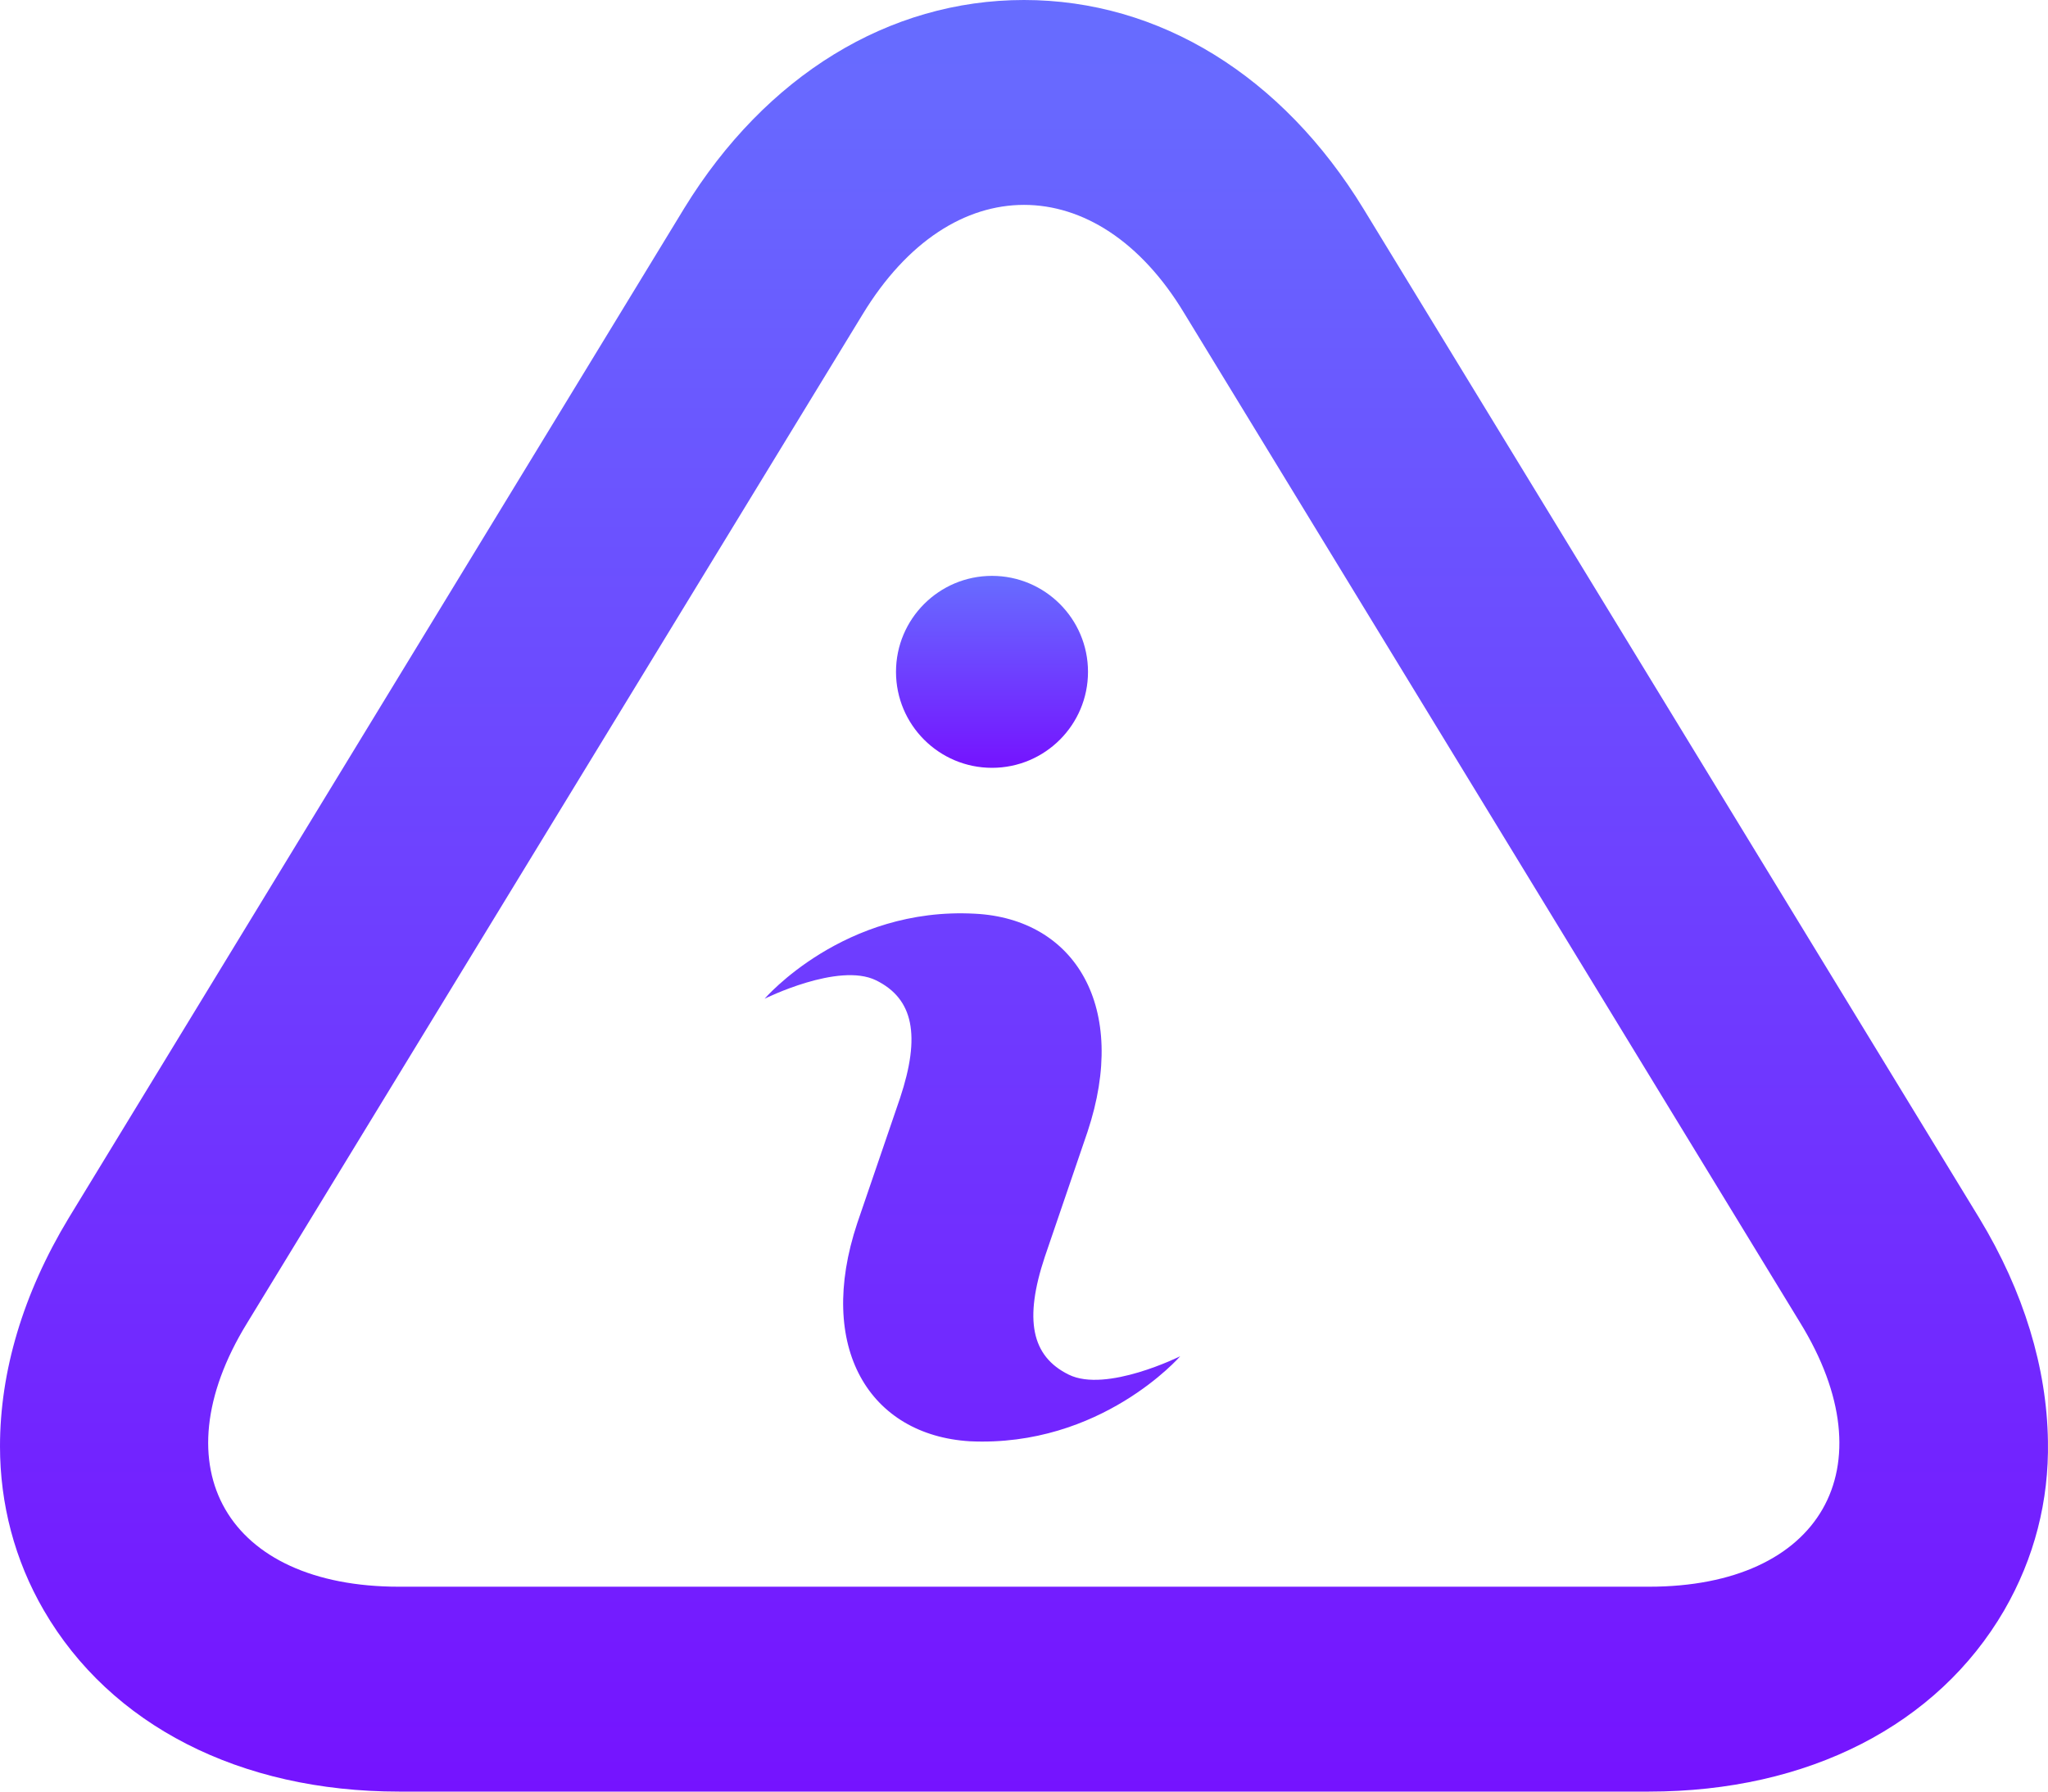 <svg width="32" height="28" viewBox="0 0 32 28" fill="none" xmlns="http://www.w3.org/2000/svg">
<path d="M16 3.202C16.911 3.202 17.823 3.762 18.506 4.899L28.125 20.668C29.525 22.941 28.451 24.798 25.765 24.798H6.234C3.548 24.798 2.474 22.941 3.857 20.684L13.477 4.915C14.177 3.762 15.088 3.202 16 3.202ZM16 0C13.884 0 11.963 1.185 10.694 3.25L1.074 19.035C0.358 20.22 0 21.436 0 22.605C0 23.501 0.228 24.382 0.684 25.166C1.725 26.959 3.744 28 6.234 28H25.765C28.256 28 30.274 26.959 31.316 25.166C31.788 24.35 32.016 23.453 31.999 22.525C31.983 21.388 31.625 20.188 30.925 19.035L21.306 3.266C20.036 1.185 18.116 0 16 0ZM18.441 21.196C18.441 21.196 17.285 21.772 16.7 21.484C16.113 21.196 16 20.62 16.325 19.643L16.992 17.69C17.643 15.737 16.797 14.36 15.235 14.28C13.184 14.168 11.947 15.609 11.947 15.609C11.947 15.609 13.102 15.033 13.688 15.321C14.274 15.609 14.388 16.185 14.063 17.162L13.395 19.115C12.744 21.068 13.591 22.429 15.153 22.525C17.204 22.621 18.441 21.196 18.441 21.196Z" fill="url(#paint0_linear_11701_1789)"/>
<path d="M15.5 12C16.328 12 17 11.328 17 10.5C17 9.672 16.328 9 15.5 9C14.672 9 14 9.672 14 10.5C14 11.328 14.672 12 15.5 12Z" fill="url(#paint1_linear_11701_1789)"/>
<defs>
<linearGradient id="paint0_linear_11701_1789" x1="16" y1="0" x2="16" y2="28" gradientUnits="userSpaceOnUse">
<stop stop-color="#676DFF"/>
<stop offset="1" stop-color="#7513FF"/>
</linearGradient>
<linearGradient id="paint1_linear_11701_1789" x1="15.5" y1="9" x2="15.5" y2="12" gradientUnits="userSpaceOnUse">
<stop stop-color="#676DFF"/>
<stop offset="1" stop-color="#7513FF"/>
</linearGradient>
</defs>
</svg>
